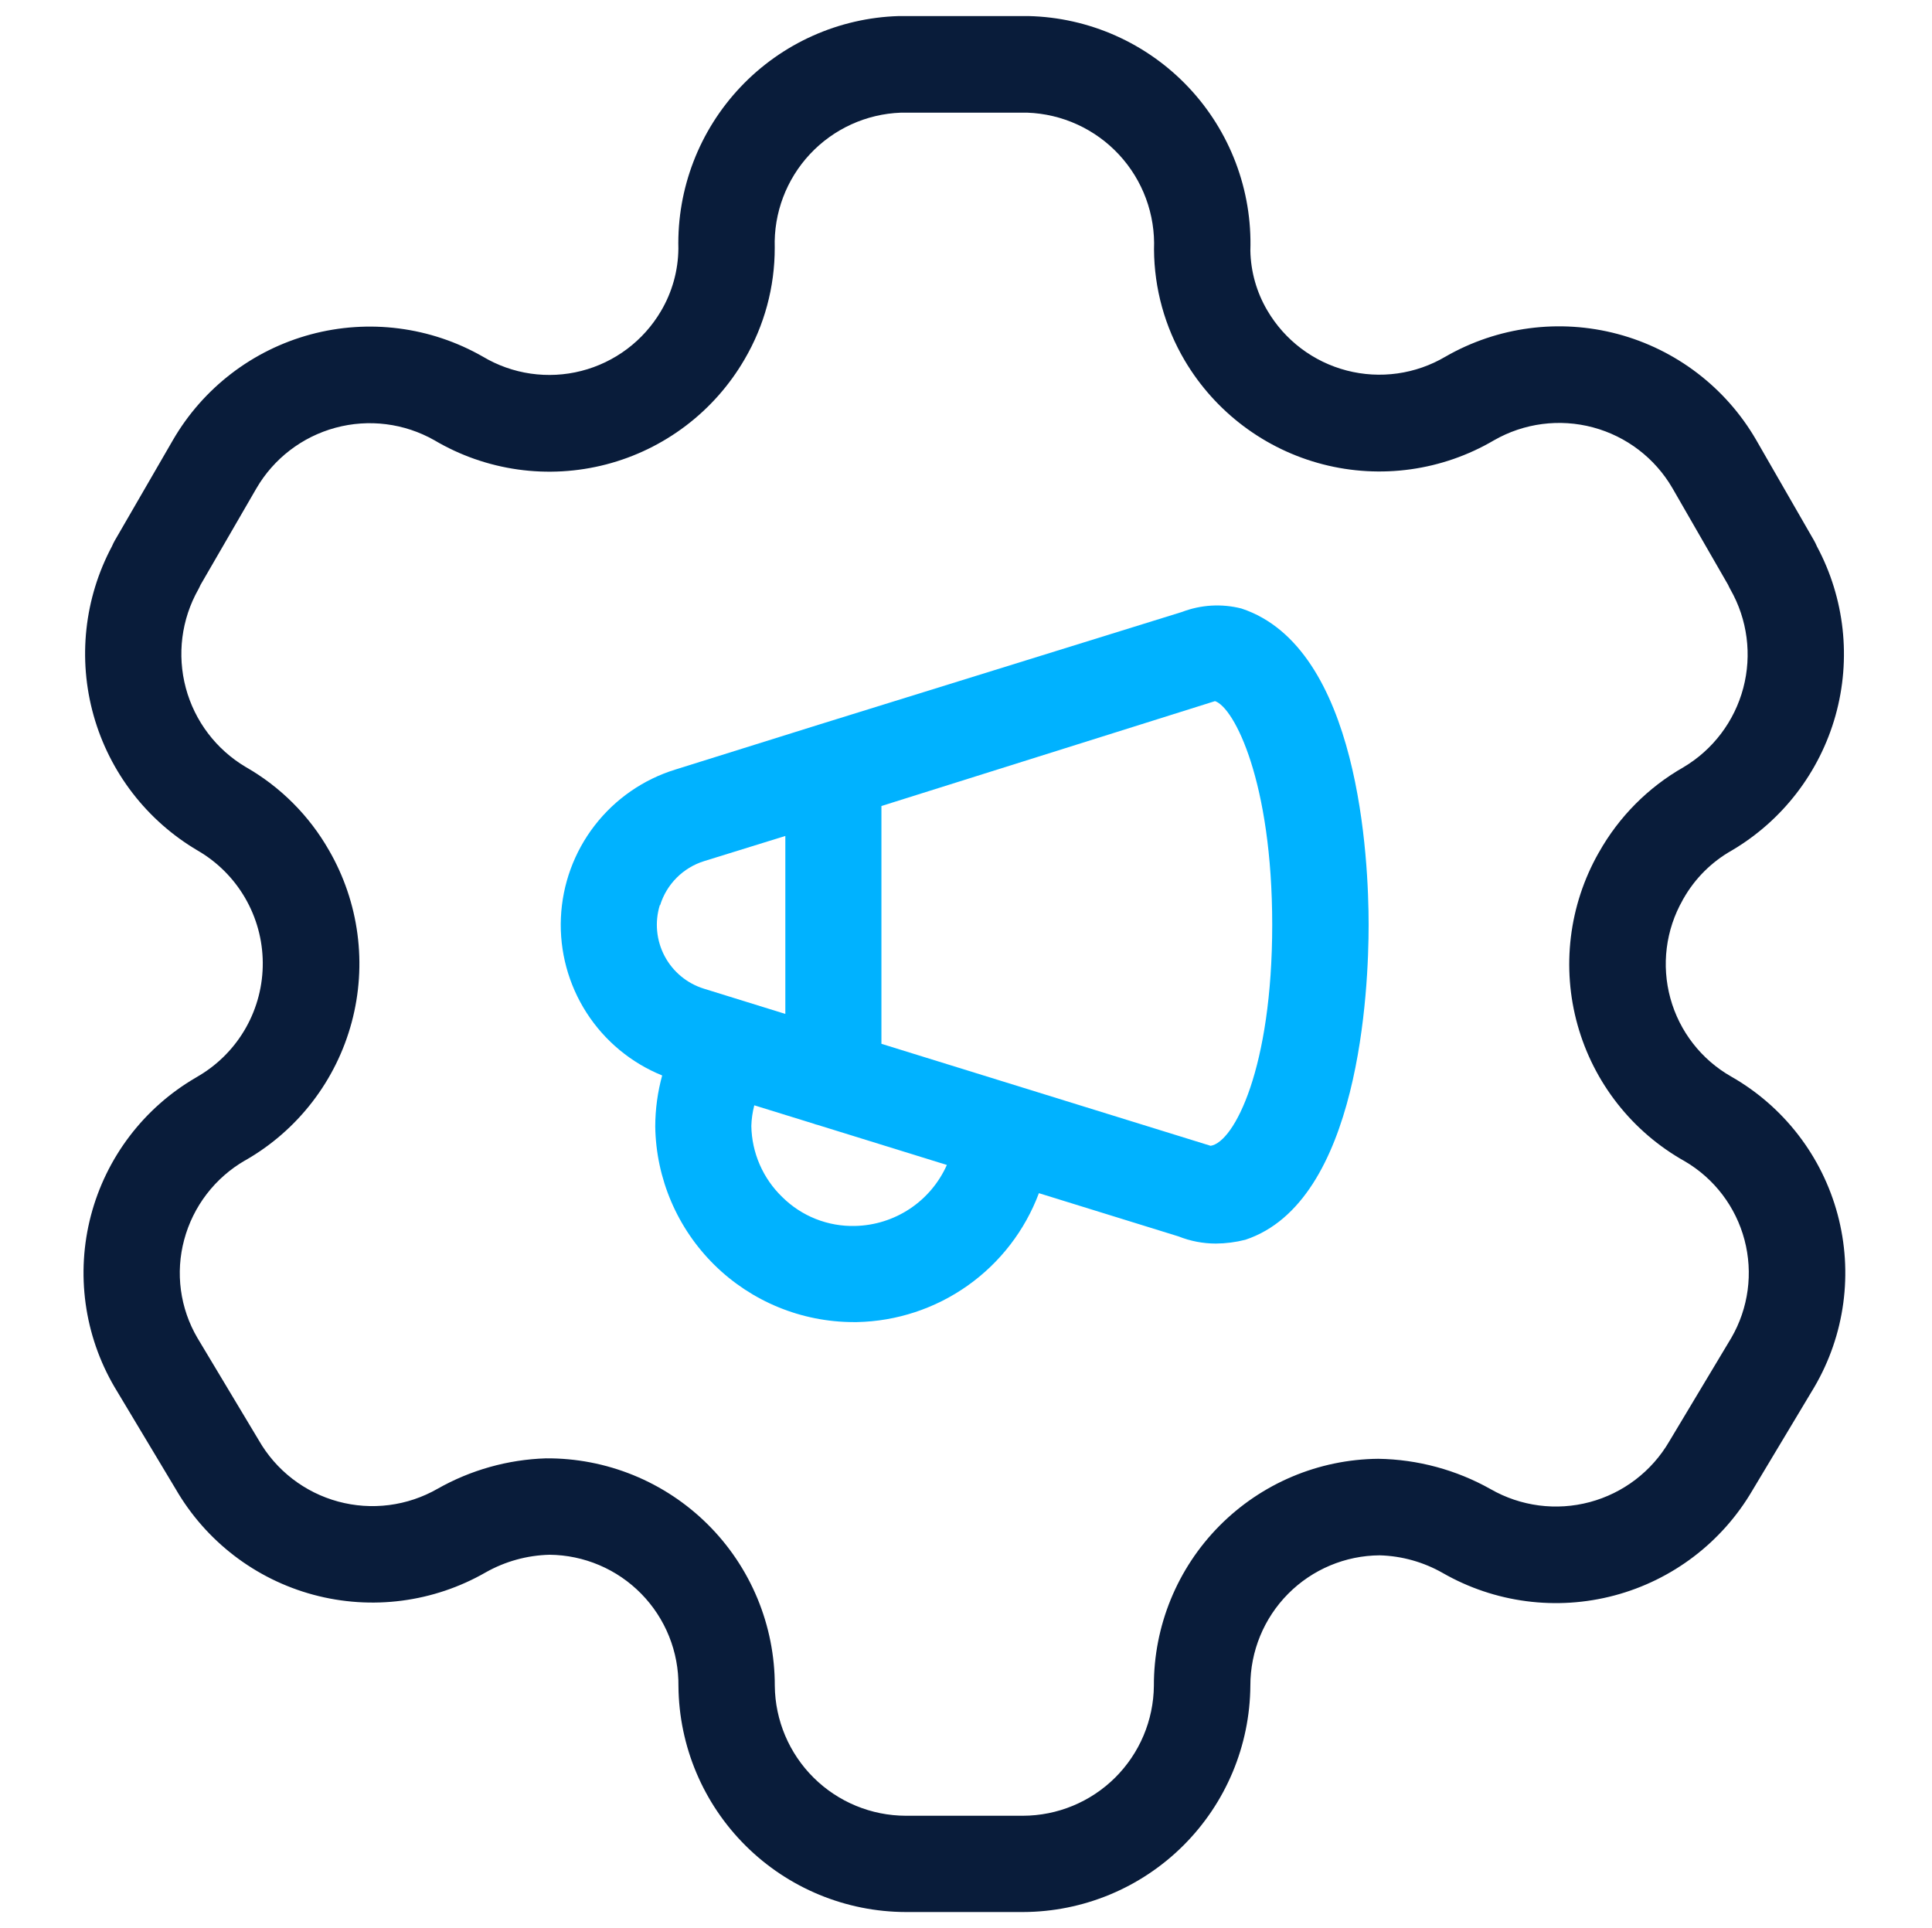<svg width="513" height="512" viewBox="0 0 513 512" fill="none" xmlns="http://www.w3.org/2000/svg">
<path d="M175.845 285.508C174.62 289.956 173.994 294.548 173.985 299.162C174.2 312.997 179.844 326.193 189.7 335.905C199.555 345.617 212.833 351.067 226.67 351.078H227.523C238.081 350.865 248.331 347.487 256.948 341.384C265.565 335.28 272.152 326.731 275.856 316.843L312.942 328.328C316.092 329.582 319.451 330.224 322.841 330.223C325.483 330.208 328.114 329.87 330.674 329.216C361.053 319.147 363.408 262.656 363.408 245.589C363.408 228.523 361.053 171.947 329.633 161.587C324.415 160.256 318.912 160.572 313.881 162.492L217.539 192.392L179.361 204.339C170.844 206.96 163.347 212.153 157.899 219.205C152.451 226.257 149.32 234.823 148.934 243.726C148.549 252.629 150.929 261.433 155.747 268.929C160.566 276.426 167.586 282.247 175.845 285.594V285.508ZM227.045 325.547C223.479 325.639 219.93 325.009 216.613 323.695C213.296 322.381 210.279 320.41 207.743 317.901C205.19 315.448 203.147 312.515 201.733 309.269C200.318 306.024 199.559 302.531 199.5 298.991C199.554 297.141 199.817 295.303 200.285 293.512L216.003 298.376C216.381 298.524 216.769 298.644 217.164 298.735L251.417 309.35C249.309 314.084 245.899 318.121 241.584 320.989C237.268 323.856 232.226 325.437 227.045 325.547ZM322.619 186.18C327.739 187.887 337.808 207.633 337.808 245.589C337.808 283.546 327.739 303.292 321.458 304.264L234.043 277.18V214.033L322.619 186.18ZM175.282 240.367C176.133 237.62 177.638 235.12 179.668 233.084C181.699 231.047 184.194 229.535 186.939 228.676L208.528 221.986V269.244L186.956 262.554C184.726 261.87 182.654 260.753 180.856 259.268C179.058 257.782 177.571 255.957 176.479 253.897C175.387 251.836 174.712 249.581 174.492 247.259C174.272 244.938 174.511 242.596 175.197 240.367H175.282Z" fill="#00B2FF"/>
<path d="M52.965 285.576C52.624 285.764 52.3 285.969 51.975 286.174C45.158 290.143 39.19 295.419 34.414 301.698C29.639 307.978 26.149 315.138 24.145 322.768C22.141 330.399 21.662 338.35 22.736 346.166C23.81 353.981 26.416 361.508 30.403 368.316L46.685 395.469C54.691 409.278 67.84 419.354 83.256 423.493C98.673 427.632 115.101 425.496 128.946 417.553C134.135 414.617 139.967 413.005 145.928 412.86C150.468 412.902 154.956 413.839 159.134 415.618C163.312 417.396 167.099 419.981 170.277 423.224C173.455 426.467 175.963 430.305 177.656 434.518C179.35 438.732 180.196 443.237 180.146 447.778C180.294 463.707 186.717 478.935 198.021 490.159C209.325 501.383 224.598 507.698 240.528 507.733H271.641C287.592 507.689 302.882 501.35 314.185 490.094C325.489 478.838 331.893 463.576 332.005 447.625C331.992 438.485 335.599 429.712 342.037 423.226C348.476 416.74 357.221 413.067 366.361 413.013C372.229 413.18 377.966 414.786 383.069 417.69C396.893 425.619 413.289 427.767 428.689 423.666C444.09 419.565 457.246 409.547 465.296 395.793L481.748 368.35C485.764 361.497 488.379 353.914 489.442 346.043C490.504 338.171 489.994 330.167 487.94 322.494C485.885 314.821 482.328 307.633 477.474 301.345C472.62 295.058 466.567 289.797 459.664 285.867C451.749 281.357 445.948 273.89 443.535 265.106C441.122 256.321 442.295 246.939 446.796 239.019L446.898 238.797L447.052 238.558C450.078 233.253 454.484 228.866 459.801 225.86C473.277 217.923 483.159 205.079 487.377 190.018C491.595 174.958 489.823 158.849 482.431 145.067C482.22 144.564 481.98 144.074 481.714 143.599L466.252 116.719C458.205 102.896 445.013 92.822 429.559 88.7C414.105 84.577 397.648 86.742 383.786 94.72C379.877 97.024 375.553 98.535 371.06 99.165C366.567 99.795 361.994 99.533 357.602 98.393C353.211 97.253 349.087 95.258 345.468 92.522C341.849 89.786 338.805 86.363 336.511 82.449C333.667 77.628 332.115 72.156 332.005 66.56C332.265 58.595 330.944 50.657 328.119 43.205C325.294 35.754 321.021 28.935 315.546 23.143C310.072 17.352 303.505 12.702 296.224 9.462C288.943 6.222 281.092 4.456 273.125 4.267H238.617C222.691 4.753 207.604 11.518 196.647 23.086C185.69 34.654 179.752 50.085 180.129 66.014C180.077 71.868 178.475 77.603 175.487 82.637C173.184 86.542 170.132 89.954 166.506 92.676C162.88 95.398 158.751 97.377 154.358 98.498C149.965 99.62 145.393 99.862 140.906 99.21C136.419 98.559 132.105 97.027 128.212 94.703C114.346 86.771 97.902 84.652 82.477 88.809C67.053 92.967 53.902 103.063 45.9 116.89L30.437 143.616C30.177 144.08 29.943 144.559 29.738 145.05C22.372 158.853 20.627 174.969 24.867 190.028C29.106 205.088 39.003 217.927 52.487 225.86C57.706 228.885 62.045 233.219 65.076 238.434C68.108 243.649 69.727 249.564 69.773 255.595C69.82 261.627 68.292 267.566 65.342 272.827C62.391 278.088 58.119 282.488 52.948 285.594L52.965 285.576ZM65.1 308.139L65.287 308.036C72.142 304.09 78.151 298.831 82.97 292.56C87.79 286.289 91.326 279.129 93.376 271.49C95.425 263.851 95.948 255.883 94.915 248.041C93.882 240.2 91.313 232.639 87.355 225.792C82.109 216.593 74.495 208.967 65.305 203.708C57.438 199.064 51.706 191.52 49.342 182.696C46.977 173.873 48.168 164.474 52.658 156.518C52.863 156.126 53.068 155.733 53.238 155.324L68.069 129.707C72.675 121.777 80.224 115.985 89.076 113.589C97.927 111.192 107.367 112.384 115.344 116.907C122.15 120.932 129.686 123.571 137.516 124.671C145.346 125.772 153.317 125.313 160.969 123.321C168.622 121.329 175.804 117.842 182.104 113.062C188.403 108.283 193.694 102.304 197.674 95.471C202.963 86.464 205.739 76.203 205.712 65.758C205.426 56.569 208.79 47.641 215.068 40.925C221.346 34.209 230.027 30.252 239.214 29.918H272.767C277.364 30.081 281.883 31.15 286.066 33.064C290.248 34.979 294.011 37.701 297.139 41.074C300.266 44.447 302.696 48.405 304.289 52.72C305.882 57.035 306.607 61.623 306.422 66.219C306.48 76.617 309.301 86.812 314.597 95.761C322.698 109.43 335.885 119.332 351.271 123.299C366.658 127.265 382.988 124.973 396.688 116.924C404.658 112.35 414.115 111.117 422.992 113.492C431.869 115.868 439.445 121.661 444.065 129.604L458.862 155.307C459.05 155.733 459.254 156.143 459.493 156.57C464.005 164.502 465.224 173.888 462.888 182.709C460.551 191.53 454.847 199.083 447.001 203.742C437.628 209.089 429.883 216.882 424.592 226.287L424.438 226.543C420.555 233.412 418.066 240.981 417.114 248.814C416.162 256.647 416.765 264.592 418.89 272.191C421.014 279.791 424.618 286.896 429.495 293.1C434.372 299.304 440.425 304.484 447.308 308.343C455.166 312.927 460.886 320.441 463.212 329.236C465.538 338.031 464.281 347.39 459.715 355.26L443.229 382.771C438.596 390.715 431.01 396.505 422.124 398.877C413.239 401.25 403.777 400.012 395.801 395.435C386.688 390.309 376.439 387.54 365.985 387.379C350.103 387.514 334.919 393.93 323.752 405.225C312.585 416.52 306.343 431.776 306.388 447.659C306.298 456.83 302.596 465.597 296.085 472.057C289.574 478.517 280.779 482.15 271.606 482.167H240.528C231.357 482.15 222.562 478.52 216.049 472.064C209.536 465.608 205.828 456.846 205.729 447.676C205.741 439.708 204.174 431.818 201.119 424.459C198.065 417.1 193.583 410.42 187.932 404.803C182.282 399.185 175.575 394.743 168.198 391.732C160.822 388.721 152.922 387.201 144.955 387.26C134.857 387.581 124.988 390.352 116.197 395.332C112.235 397.605 107.864 399.075 103.333 399.659C98.802 400.242 94.201 399.927 89.792 398.732C85.383 397.537 81.253 395.486 77.637 392.694C74.021 389.903 70.99 386.427 68.718 382.464L52.419 355.277C50.134 351.383 48.646 347.074 48.042 342.6C47.439 338.125 47.732 333.576 48.904 329.216C50.081 324.811 52.117 320.682 54.893 317.065C57.67 313.449 61.132 310.415 65.083 308.139H65.1Z" fill="#091C3A"/>
</svg>
